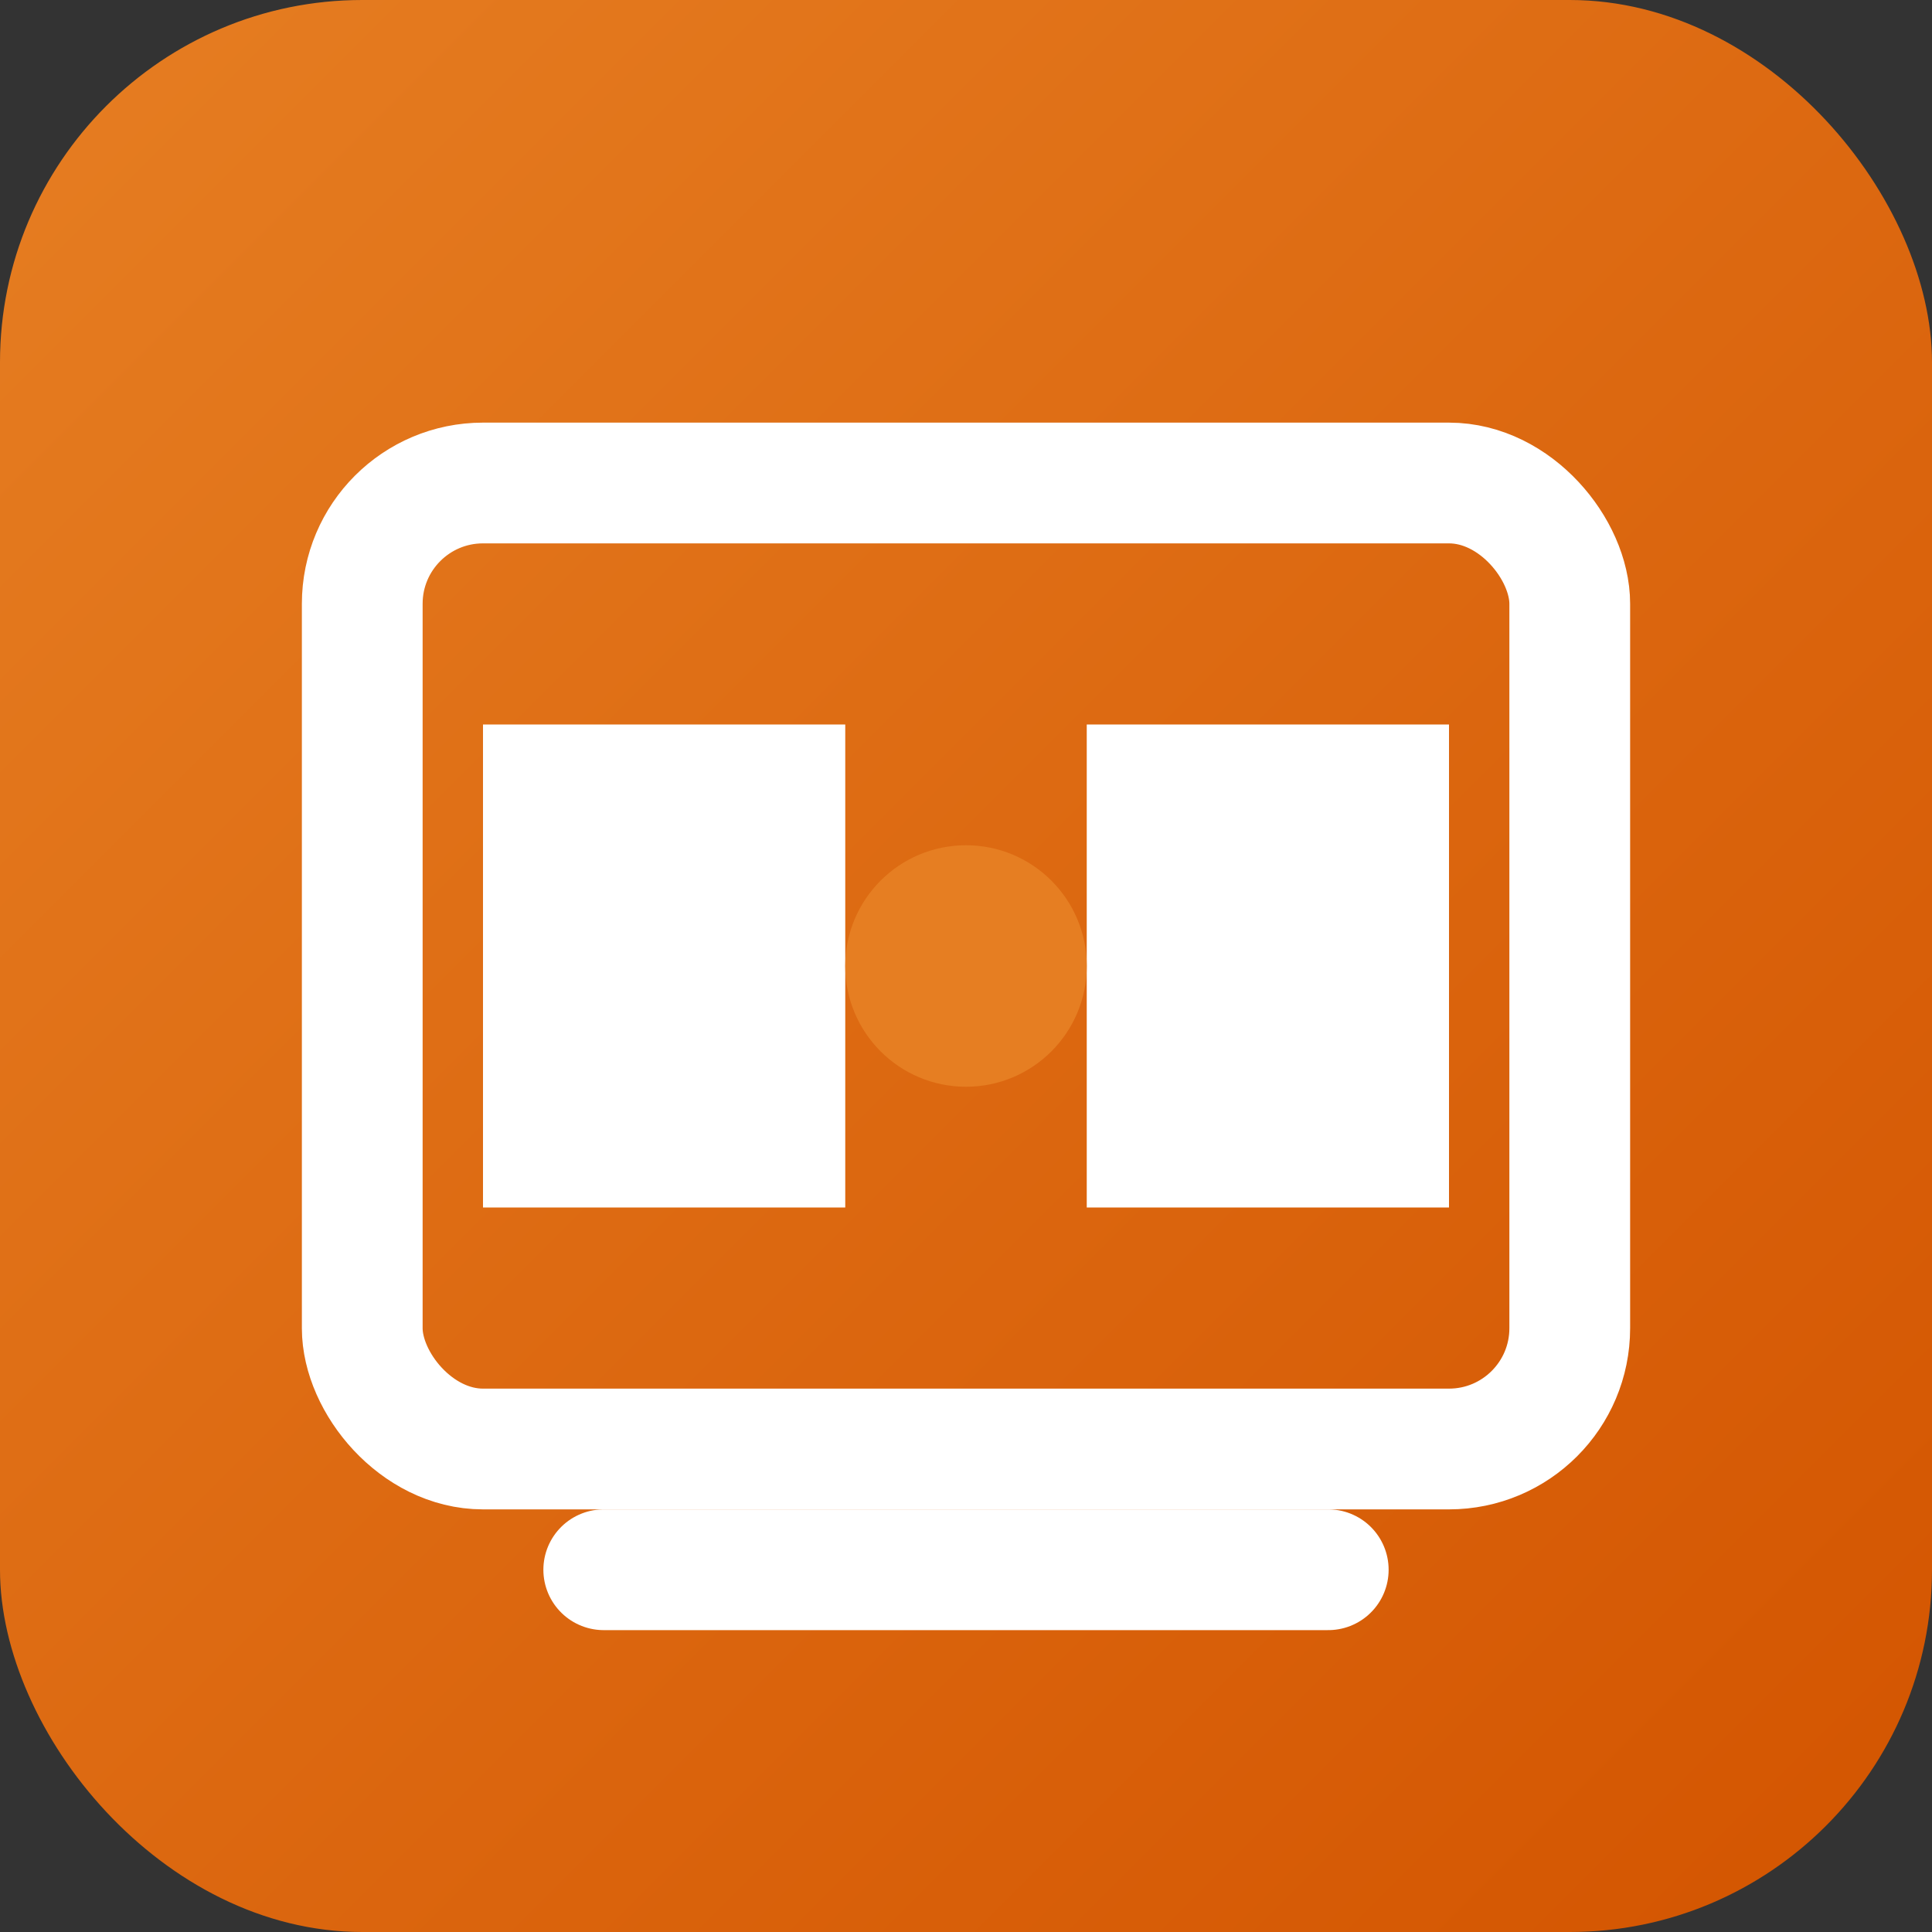 <svg width="32" height="32" viewBox="0 0 32 32" xmlns="http://www.w3.org/2000/svg">
    <rect x="0" y="0" width="32" height="32" fill="#333333" stroke="none"/>
    <defs>
        <linearGradient id="faviconGradient" x1="0%" y1="0%" x2="100%" y2="100%">
            <stop offset="0%" style="stop-color:#e67e22;stop-opacity:1" />
            <stop offset="100%" style="stop-color:#d35400;stop-opacity:1" />
        </linearGradient>
    </defs>
    <rect width="32" height="32" rx="6" fill="url(#faviconGradient)"/>
    <rect x="6" y="8" width="20" height="16" rx="2" fill="none" stroke="white" stroke-width="2"/>
    <rect x="8" y="12" width="6" height="8" fill="white"/>
    <rect x="18" y="12" width="6" height="8" fill="white"/>
    <circle cx="16" cy="16" r="2" fill="#e67e22"/>
    <path d="M10 26 L22 26" stroke="white" stroke-width="2" stroke-linecap="round"/>
</svg>
